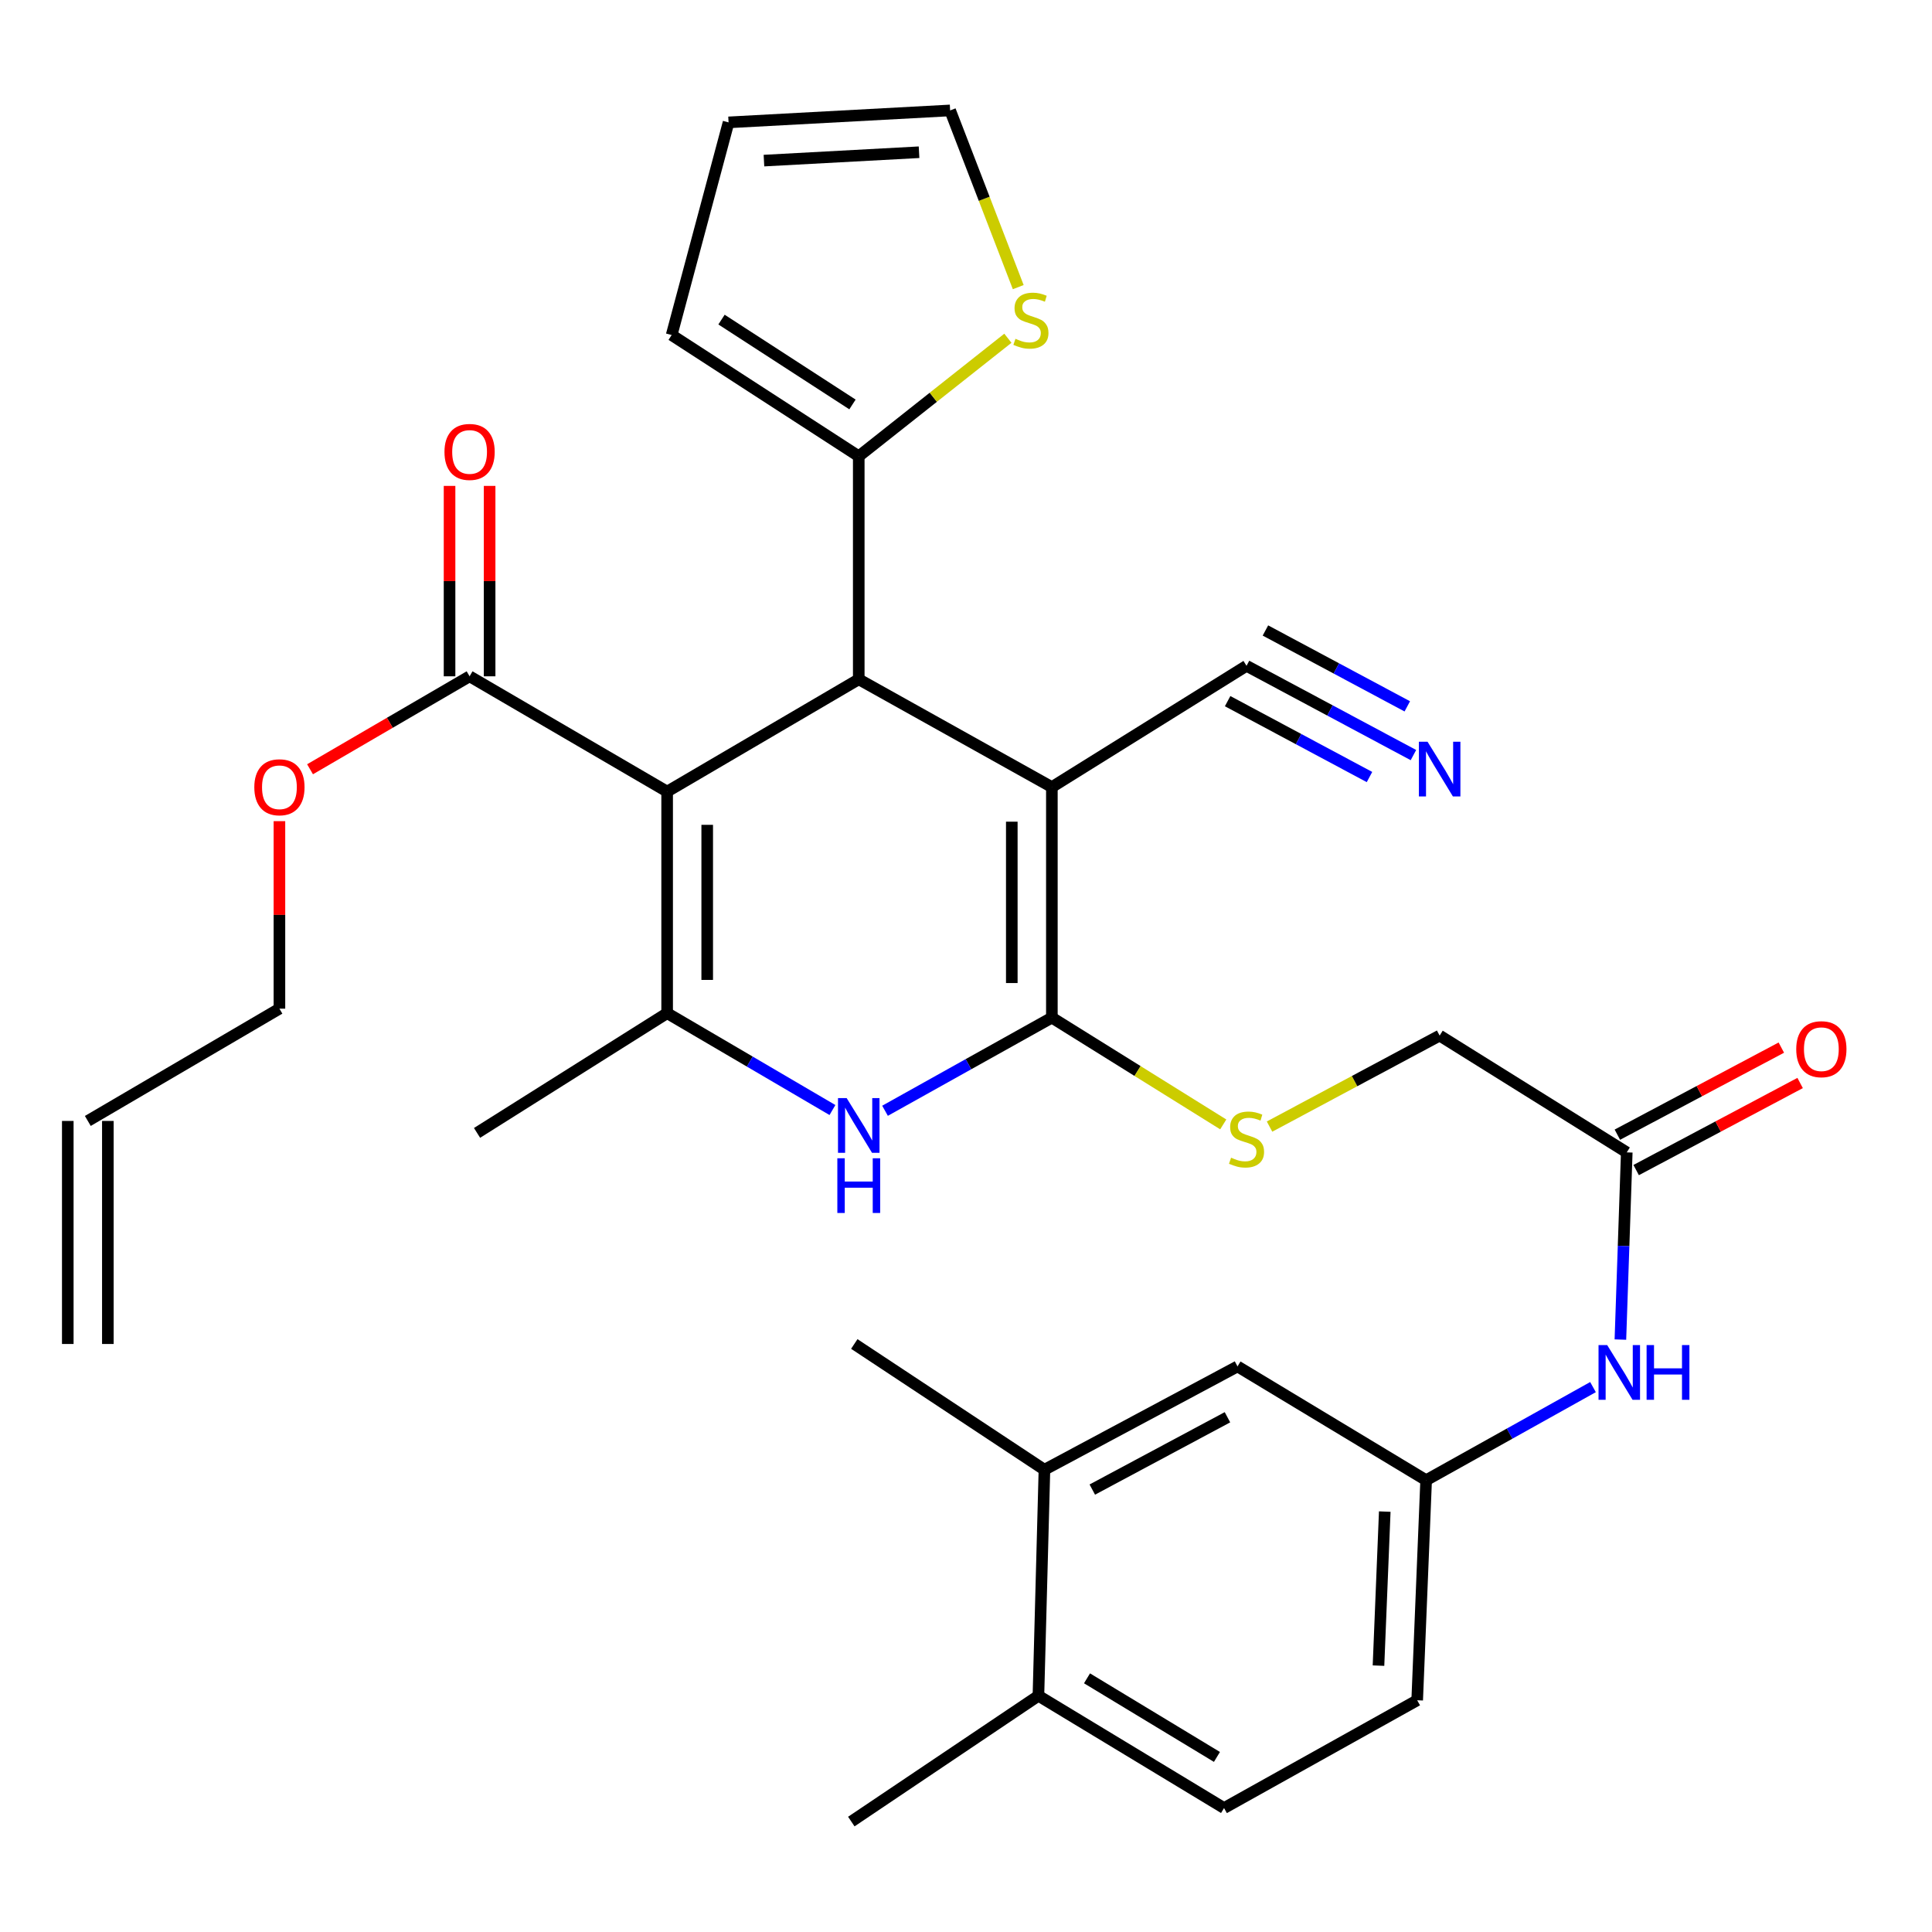 <?xml version='1.0' encoding='iso-8859-1'?>
<svg version='1.1' baseProfile='full'
              xmlns='http://www.w3.org/2000/svg'
                      xmlns:rdkit='http://www.rdkit.org/xml'
                      xmlns:xlink='http://www.w3.org/1999/xlink'
                  xml:space='preserve'
width='1000px' height='1000px' viewBox='0 0 1000 1000'>
<!-- END OF HEADER -->
<rect style='opacity:1.0;fill:#FFFFFF;stroke:none' width='1000' height='1000' x='0' y='0'> </rect>
<path class='bond-2' d='M 345.31,409.731 L 444.487,351.599' style='fill:none;fill-rule:evenodd;stroke:#000000;stroke-width:6px;stroke-linecap:butt;stroke-linejoin:miter;stroke-opacity:1' />
<path class='bond-3' d='M 345.31,409.731 L 345.31,524.405' style='fill:none;fill-rule:evenodd;stroke:#000000;stroke-width:6px;stroke-linecap:butt;stroke-linejoin:miter;stroke-opacity:1' />
<path class='bond-3' d='M 366.051,426.932 L 366.051,507.204' style='fill:none;fill-rule:evenodd;stroke:#000000;stroke-width:6px;stroke-linecap:butt;stroke-linejoin:miter;stroke-opacity:1' />
<path class='bond-6' d='M 345.31,409.731 L 243.058,350.055' style='fill:none;fill-rule:evenodd;stroke:#000000;stroke-width:6px;stroke-linecap:butt;stroke-linejoin:miter;stroke-opacity:1' />
<path class='bond-0' d='M 544.446,407.403 L 444.487,351.599' style='fill:none;fill-rule:evenodd;stroke:#000000;stroke-width:6px;stroke-linecap:butt;stroke-linejoin:miter;stroke-opacity:1' />
<path class='bond-7' d='M 544.446,407.403 L 645.201,344.628' style='fill:none;fill-rule:evenodd;stroke:#000000;stroke-width:6px;stroke-linecap:butt;stroke-linejoin:miter;stroke-opacity:1' />
<path class='bond-32' d='M 544.446,407.403 L 544.446,526.721' style='fill:none;fill-rule:evenodd;stroke:#000000;stroke-width:6px;stroke-linecap:butt;stroke-linejoin:miter;stroke-opacity:1' />
<path class='bond-32' d='M 523.705,425.301 L 523.705,508.824' style='fill:none;fill-rule:evenodd;stroke:#000000;stroke-width:6px;stroke-linecap:butt;stroke-linejoin:miter;stroke-opacity:1' />
<path class='bond-1' d='M 544.446,526.721 L 501.267,550.827' style='fill:none;fill-rule:evenodd;stroke:#000000;stroke-width:6px;stroke-linecap:butt;stroke-linejoin:miter;stroke-opacity:1' />
<path class='bond-1' d='M 501.267,550.827 L 458.089,574.932' style='fill:none;fill-rule:evenodd;stroke:#0000FF;stroke-width:6px;stroke-linecap:butt;stroke-linejoin:miter;stroke-opacity:1' />
<path class='bond-8' d='M 544.446,526.721 L 588.8,554.356' style='fill:none;fill-rule:evenodd;stroke:#000000;stroke-width:6px;stroke-linecap:butt;stroke-linejoin:miter;stroke-opacity:1' />
<path class='bond-8' d='M 588.8,554.356 L 633.153,581.991' style='fill:none;fill-rule:evenodd;stroke:#CCCC00;stroke-width:6px;stroke-linecap:butt;stroke-linejoin:miter;stroke-opacity:1' />
<path class='bond-5' d='M 444.487,351.599 L 444.487,236.164' style='fill:none;fill-rule:evenodd;stroke:#000000;stroke-width:6px;stroke-linecap:butt;stroke-linejoin:miter;stroke-opacity:1' />
<path class='bond-4' d='M 345.31,524.405 L 388.092,549.476' style='fill:none;fill-rule:evenodd;stroke:#000000;stroke-width:6px;stroke-linecap:butt;stroke-linejoin:miter;stroke-opacity:1' />
<path class='bond-4' d='M 388.092,549.476 L 430.873,574.548' style='fill:none;fill-rule:evenodd;stroke:#0000FF;stroke-width:6px;stroke-linecap:butt;stroke-linejoin:miter;stroke-opacity:1' />
<path class='bond-28' d='M 345.31,524.405 L 246.918,586.386' style='fill:none;fill-rule:evenodd;stroke:#000000;stroke-width:6px;stroke-linecap:butt;stroke-linejoin:miter;stroke-opacity:1' />
<path class='bond-10' d='M 444.487,236.164 L 483.084,205.621' style='fill:none;fill-rule:evenodd;stroke:#000000;stroke-width:6px;stroke-linecap:butt;stroke-linejoin:miter;stroke-opacity:1' />
<path class='bond-10' d='M 483.084,205.621 L 521.682,175.078' style='fill:none;fill-rule:evenodd;stroke:#CCCC00;stroke-width:6px;stroke-linecap:butt;stroke-linejoin:miter;stroke-opacity:1' />
<path class='bond-15' d='M 444.487,236.164 L 347.65,173.411' style='fill:none;fill-rule:evenodd;stroke:#000000;stroke-width:6px;stroke-linecap:butt;stroke-linejoin:miter;stroke-opacity:1' />
<path class='bond-15' d='M 441.24,209.345 L 373.454,165.419' style='fill:none;fill-rule:evenodd;stroke:#000000;stroke-width:6px;stroke-linecap:butt;stroke-linejoin:miter;stroke-opacity:1' />
<path class='bond-18' d='M 253.428,350.055 L 253.428,300.778' style='fill:none;fill-rule:evenodd;stroke:#000000;stroke-width:6px;stroke-linecap:butt;stroke-linejoin:miter;stroke-opacity:1' />
<path class='bond-18' d='M 253.428,300.778 L 253.428,251.502' style='fill:none;fill-rule:evenodd;stroke:#FF0000;stroke-width:6px;stroke-linecap:butt;stroke-linejoin:miter;stroke-opacity:1' />
<path class='bond-18' d='M 232.687,350.055 L 232.687,300.778' style='fill:none;fill-rule:evenodd;stroke:#000000;stroke-width:6px;stroke-linecap:butt;stroke-linejoin:miter;stroke-opacity:1' />
<path class='bond-18' d='M 232.687,300.778 L 232.687,251.502' style='fill:none;fill-rule:evenodd;stroke:#FF0000;stroke-width:6px;stroke-linecap:butt;stroke-linejoin:miter;stroke-opacity:1' />
<path class='bond-26' d='M 243.058,350.055 L 201.768,374.112' style='fill:none;fill-rule:evenodd;stroke:#000000;stroke-width:6px;stroke-linecap:butt;stroke-linejoin:miter;stroke-opacity:1' />
<path class='bond-26' d='M 201.768,374.112 L 160.479,398.17' style='fill:none;fill-rule:evenodd;stroke:#FF0000;stroke-width:6px;stroke-linecap:butt;stroke-linejoin:miter;stroke-opacity:1' />
<path class='bond-9' d='M 645.201,344.628 L 688.394,367.73' style='fill:none;fill-rule:evenodd;stroke:#000000;stroke-width:6px;stroke-linecap:butt;stroke-linejoin:miter;stroke-opacity:1' />
<path class='bond-9' d='M 688.394,367.73 L 731.587,390.833' style='fill:none;fill-rule:evenodd;stroke:#0000FF;stroke-width:6px;stroke-linecap:butt;stroke-linejoin:miter;stroke-opacity:1' />
<path class='bond-9' d='M 635.419,362.917 L 672.133,382.554' style='fill:none;fill-rule:evenodd;stroke:#000000;stroke-width:6px;stroke-linecap:butt;stroke-linejoin:miter;stroke-opacity:1' />
<path class='bond-9' d='M 672.133,382.554 L 708.846,402.191' style='fill:none;fill-rule:evenodd;stroke:#0000FF;stroke-width:6px;stroke-linecap:butt;stroke-linejoin:miter;stroke-opacity:1' />
<path class='bond-9' d='M 654.983,326.338 L 691.697,345.976' style='fill:none;fill-rule:evenodd;stroke:#000000;stroke-width:6px;stroke-linecap:butt;stroke-linejoin:miter;stroke-opacity:1' />
<path class='bond-9' d='M 691.697,345.976 L 728.411,365.613' style='fill:none;fill-rule:evenodd;stroke:#0000FF;stroke-width:6px;stroke-linecap:butt;stroke-linejoin:miter;stroke-opacity:1' />
<path class='bond-22' d='M 657.115,583.123 L 701.138,559.572' style='fill:none;fill-rule:evenodd;stroke:#CCCC00;stroke-width:6px;stroke-linecap:butt;stroke-linejoin:miter;stroke-opacity:1' />
<path class='bond-22' d='M 701.138,559.572 L 745.161,536.02' style='fill:none;fill-rule:evenodd;stroke:#000000;stroke-width:6px;stroke-linecap:butt;stroke-linejoin:miter;stroke-opacity:1' />
<path class='bond-17' d='M 527.04,148.618 L 509.414,102.888' style='fill:none;fill-rule:evenodd;stroke:#CCCC00;stroke-width:6px;stroke-linecap:butt;stroke-linejoin:miter;stroke-opacity:1' />
<path class='bond-17' d='M 509.414,102.888 L 491.787,57.159' style='fill:none;fill-rule:evenodd;stroke:#000000;stroke-width:6px;stroke-linecap:butt;stroke-linejoin:miter;stroke-opacity:1' />
<path class='bond-11' d='M 842.009,596.468 L 745.161,536.02' style='fill:none;fill-rule:evenodd;stroke:#000000;stroke-width:6px;stroke-linecap:butt;stroke-linejoin:miter;stroke-opacity:1' />
<path class='bond-12' d='M 842.009,596.468 L 840.362,644.915' style='fill:none;fill-rule:evenodd;stroke:#000000;stroke-width:6px;stroke-linecap:butt;stroke-linejoin:miter;stroke-opacity:1' />
<path class='bond-12' d='M 840.362,644.915 L 838.716,693.361' style='fill:none;fill-rule:evenodd;stroke:#0000FF;stroke-width:6px;stroke-linecap:butt;stroke-linejoin:miter;stroke-opacity:1' />
<path class='bond-21' d='M 846.873,605.627 L 889.308,583.092' style='fill:none;fill-rule:evenodd;stroke:#000000;stroke-width:6px;stroke-linecap:butt;stroke-linejoin:miter;stroke-opacity:1' />
<path class='bond-21' d='M 889.308,583.092 L 931.742,560.557' style='fill:none;fill-rule:evenodd;stroke:#FF0000;stroke-width:6px;stroke-linecap:butt;stroke-linejoin:miter;stroke-opacity:1' />
<path class='bond-21' d='M 837.145,587.309 L 879.58,564.774' style='fill:none;fill-rule:evenodd;stroke:#000000;stroke-width:6px;stroke-linecap:butt;stroke-linejoin:miter;stroke-opacity:1' />
<path class='bond-21' d='M 879.58,564.774 L 922.014,542.239' style='fill:none;fill-rule:evenodd;stroke:#FF0000;stroke-width:6px;stroke-linecap:butt;stroke-linejoin:miter;stroke-opacity:1' />
<path class='bond-14' d='M 824.535,717.96 L 781.351,742.056' style='fill:none;fill-rule:evenodd;stroke:#0000FF;stroke-width:6px;stroke-linecap:butt;stroke-linejoin:miter;stroke-opacity:1' />
<path class='bond-14' d='M 781.351,742.056 L 738.166,766.152' style='fill:none;fill-rule:evenodd;stroke:#000000;stroke-width:6px;stroke-linecap:butt;stroke-linejoin:miter;stroke-opacity:1' />
<path class='bond-13' d='M 540.598,760.736 L 640.534,707.259' style='fill:none;fill-rule:evenodd;stroke:#000000;stroke-width:6px;stroke-linecap:butt;stroke-linejoin:miter;stroke-opacity:1' />
<path class='bond-13' d='M 565.374,771.002 L 635.329,733.568' style='fill:none;fill-rule:evenodd;stroke:#000000;stroke-width:6px;stroke-linecap:butt;stroke-linejoin:miter;stroke-opacity:1' />
<path class='bond-30' d='M 540.598,760.736 L 442.182,695.644' style='fill:none;fill-rule:evenodd;stroke:#000000;stroke-width:6px;stroke-linecap:butt;stroke-linejoin:miter;stroke-opacity:1' />
<path class='bond-34' d='M 540.598,760.736 L 537.486,877.726' style='fill:none;fill-rule:evenodd;stroke:#000000;stroke-width:6px;stroke-linecap:butt;stroke-linejoin:miter;stroke-opacity:1' />
<path class='bond-16' d='M 738.166,766.152 L 640.534,707.259' style='fill:none;fill-rule:evenodd;stroke:#000000;stroke-width:6px;stroke-linecap:butt;stroke-linejoin:miter;stroke-opacity:1' />
<path class='bond-27' d='M 738.166,766.152 L 733.534,880.054' style='fill:none;fill-rule:evenodd;stroke:#000000;stroke-width:6px;stroke-linecap:butt;stroke-linejoin:miter;stroke-opacity:1' />
<path class='bond-27' d='M 716.748,782.394 L 713.505,862.126' style='fill:none;fill-rule:evenodd;stroke:#000000;stroke-width:6px;stroke-linecap:butt;stroke-linejoin:miter;stroke-opacity:1' />
<path class='bond-20' d='M 347.65,173.411 L 377.102,63.346' style='fill:none;fill-rule:evenodd;stroke:#000000;stroke-width:6px;stroke-linecap:butt;stroke-linejoin:miter;stroke-opacity:1' />
<path class='bond-33' d='M 491.787,57.159 L 377.102,63.346' style='fill:none;fill-rule:evenodd;stroke:#000000;stroke-width:6px;stroke-linecap:butt;stroke-linejoin:miter;stroke-opacity:1' />
<path class='bond-33' d='M 475.702,78.797 L 395.422,83.129' style='fill:none;fill-rule:evenodd;stroke:#000000;stroke-width:6px;stroke-linecap:butt;stroke-linejoin:miter;stroke-opacity:1' />
<path class='bond-19' d='M 537.486,877.726 L 633.563,935.847' style='fill:none;fill-rule:evenodd;stroke:#000000;stroke-width:6px;stroke-linecap:butt;stroke-linejoin:miter;stroke-opacity:1' />
<path class='bond-19' d='M 562.633,868.698 L 629.887,909.383' style='fill:none;fill-rule:evenodd;stroke:#000000;stroke-width:6px;stroke-linecap:butt;stroke-linejoin:miter;stroke-opacity:1' />
<path class='bond-31' d='M 537.486,877.726 L 440.638,942.841' style='fill:none;fill-rule:evenodd;stroke:#000000;stroke-width:6px;stroke-linecap:butt;stroke-linejoin:miter;stroke-opacity:1' />
<path class='bond-23' d='M 633.563,935.847 L 733.534,880.054' style='fill:none;fill-rule:evenodd;stroke:#000000;stroke-width:6px;stroke-linecap:butt;stroke-linejoin:miter;stroke-opacity:1' />
<path class='bond-24' d='M 45.455,580.198 L 144.631,522.078' style='fill:none;fill-rule:evenodd;stroke:#000000;stroke-width:6px;stroke-linecap:butt;stroke-linejoin:miter;stroke-opacity:1' />
<path class='bond-25' d='M 35.084,580.198 L 35.084,695.644' style='fill:none;fill-rule:evenodd;stroke:#000000;stroke-width:6px;stroke-linecap:butt;stroke-linejoin:miter;stroke-opacity:1' />
<path class='bond-25' d='M 55.825,580.198 L 55.825,695.644' style='fill:none;fill-rule:evenodd;stroke:#000000;stroke-width:6px;stroke-linecap:butt;stroke-linejoin:miter;stroke-opacity:1' />
<path class='bond-29' d='M 144.631,425.03 L 144.631,473.554' style='fill:none;fill-rule:evenodd;stroke:#FF0000;stroke-width:6px;stroke-linecap:butt;stroke-linejoin:miter;stroke-opacity:1' />
<path class='bond-29' d='M 144.631,473.554 L 144.631,522.078' style='fill:none;fill-rule:evenodd;stroke:#000000;stroke-width:6px;stroke-linecap:butt;stroke-linejoin:miter;stroke-opacity:1' />
<path  class='atom-5' d='M 438.227 568.366
L 447.507 583.366
Q 448.427 584.846, 449.907 587.526
Q 451.387 590.206, 451.467 590.366
L 451.467 568.366
L 455.227 568.366
L 455.227 596.686
L 451.347 596.686
L 441.387 580.286
Q 440.227 578.366, 438.987 576.166
Q 437.787 573.966, 437.427 573.286
L 437.427 596.686
L 433.747 596.686
L 433.747 568.366
L 438.227 568.366
' fill='#0000FF'/>
<path  class='atom-5' d='M 433.407 599.518
L 437.247 599.518
L 437.247 611.558
L 451.727 611.558
L 451.727 599.518
L 455.567 599.518
L 455.567 627.838
L 451.727 627.838
L 451.727 614.758
L 437.247 614.758
L 437.247 627.838
L 433.407 627.838
L 433.407 599.518
' fill='#0000FF'/>
<path  class='atom-9' d='M 637.201 599.217
Q 637.521 599.337, 638.841 599.897
Q 640.161 600.457, 641.601 600.817
Q 643.081 601.137, 644.521 601.137
Q 647.201 601.137, 648.761 599.857
Q 650.321 598.537, 650.321 596.257
Q 650.321 594.697, 649.521 593.737
Q 648.761 592.777, 647.561 592.257
Q 646.361 591.737, 644.361 591.137
Q 641.841 590.377, 640.321 589.657
Q 638.841 588.937, 637.761 587.417
Q 636.721 585.897, 636.721 583.337
Q 636.721 579.777, 639.121 577.577
Q 641.561 575.377, 646.361 575.377
Q 649.641 575.377, 653.361 576.937
L 652.441 580.017
Q 649.041 578.617, 646.481 578.617
Q 643.721 578.617, 642.201 579.777
Q 640.681 580.897, 640.721 582.857
Q 640.721 584.377, 641.481 585.297
Q 642.281 586.217, 643.401 586.737
Q 644.561 587.257, 646.481 587.857
Q 649.041 588.657, 650.561 589.457
Q 652.081 590.257, 653.161 591.897
Q 654.281 593.497, 654.281 596.257
Q 654.281 600.177, 651.641 602.297
Q 649.041 604.377, 644.681 604.377
Q 642.161 604.377, 640.241 603.817
Q 638.361 603.297, 636.121 602.377
L 637.201 599.217
' fill='#CCCC00'/>
<path  class='atom-10' d='M 738.901 383.933
L 748.181 398.933
Q 749.101 400.413, 750.581 403.093
Q 752.061 405.773, 752.141 405.933
L 752.141 383.933
L 755.901 383.933
L 755.901 412.253
L 752.021 412.253
L 742.061 395.853
Q 740.901 393.933, 739.661 391.733
Q 738.461 389.533, 738.101 388.853
L 738.101 412.253
L 734.421 412.253
L 734.421 383.933
L 738.901 383.933
' fill='#0000FF'/>
<path  class='atom-11' d='M 525.603 175.365
Q 525.923 175.485, 527.243 176.045
Q 528.563 176.605, 530.003 176.965
Q 531.483 177.285, 532.923 177.285
Q 535.603 177.285, 537.163 176.005
Q 538.723 174.685, 538.723 172.405
Q 538.723 170.845, 537.923 169.885
Q 537.163 168.925, 535.963 168.405
Q 534.763 167.885, 532.763 167.285
Q 530.243 166.525, 528.723 165.805
Q 527.243 165.085, 526.163 163.565
Q 525.123 162.045, 525.123 159.485
Q 525.123 155.925, 527.523 153.725
Q 529.963 151.525, 534.763 151.525
Q 538.043 151.525, 541.763 153.085
L 540.843 156.165
Q 537.443 154.765, 534.883 154.765
Q 532.123 154.765, 530.603 155.925
Q 529.083 157.045, 529.123 159.005
Q 529.123 160.525, 529.883 161.445
Q 530.683 162.365, 531.803 162.885
Q 532.963 163.405, 534.883 164.005
Q 537.443 164.805, 538.963 165.605
Q 540.483 166.405, 541.563 168.045
Q 542.683 169.645, 542.683 172.405
Q 542.683 176.325, 540.043 178.445
Q 537.443 180.525, 533.083 180.525
Q 530.563 180.525, 528.643 179.965
Q 526.763 179.445, 524.523 178.525
L 525.603 175.365
' fill='#CCCC00'/>
<path  class='atom-13' d='M 831.877 696.21
L 841.157 711.21
Q 842.077 712.69, 843.557 715.37
Q 845.037 718.05, 845.117 718.21
L 845.117 696.21
L 848.877 696.21
L 848.877 724.53
L 844.997 724.53
L 835.037 708.13
Q 833.877 706.21, 832.637 704.01
Q 831.437 701.81, 831.077 701.13
L 831.077 724.53
L 827.397 724.53
L 827.397 696.21
L 831.877 696.21
' fill='#0000FF'/>
<path  class='atom-13' d='M 852.277 696.21
L 856.117 696.21
L 856.117 708.25
L 870.597 708.25
L 870.597 696.21
L 874.437 696.21
L 874.437 724.53
L 870.597 724.53
L 870.597 711.45
L 856.117 711.45
L 856.117 724.53
L 852.277 724.53
L 852.277 696.21
' fill='#0000FF'/>
<path  class='atom-19' d='M 230.058 233.917
Q 230.058 227.117, 233.418 223.317
Q 236.778 219.517, 243.058 219.517
Q 249.338 219.517, 252.698 223.317
Q 256.058 227.117, 256.058 233.917
Q 256.058 240.797, 252.658 244.717
Q 249.258 248.597, 243.058 248.597
Q 236.818 248.597, 233.418 244.717
Q 230.058 240.837, 230.058 233.917
M 243.058 245.397
Q 247.378 245.397, 249.698 242.517
Q 252.058 239.597, 252.058 233.917
Q 252.058 228.357, 249.698 225.557
Q 247.378 222.717, 243.058 222.717
Q 238.738 222.717, 236.378 225.517
Q 234.058 228.317, 234.058 233.917
Q 234.058 239.637, 236.378 242.517
Q 238.738 245.397, 243.058 245.397
' fill='#FF0000'/>
<path  class='atom-22' d='M 929.729 543.06
Q 929.729 536.26, 933.089 532.46
Q 936.449 528.66, 942.729 528.66
Q 949.009 528.66, 952.369 532.46
Q 955.729 536.26, 955.729 543.06
Q 955.729 549.94, 952.329 553.86
Q 948.929 557.74, 942.729 557.74
Q 936.489 557.74, 933.089 553.86
Q 929.729 549.98, 929.729 543.06
M 942.729 554.54
Q 947.049 554.54, 949.369 551.66
Q 951.729 548.74, 951.729 543.06
Q 951.729 537.5, 949.369 534.7
Q 947.049 531.86, 942.729 531.86
Q 938.409 531.86, 936.049 534.66
Q 933.729 537.46, 933.729 543.06
Q 933.729 548.78, 936.049 551.66
Q 938.409 554.54, 942.729 554.54
' fill='#FF0000'/>
<path  class='atom-27' d='M 131.631 407.483
Q 131.631 400.683, 134.991 396.883
Q 138.351 393.083, 144.631 393.083
Q 150.911 393.083, 154.271 396.883
Q 157.631 400.683, 157.631 407.483
Q 157.631 414.363, 154.231 418.283
Q 150.831 422.163, 144.631 422.163
Q 138.391 422.163, 134.991 418.283
Q 131.631 414.403, 131.631 407.483
M 144.631 418.963
Q 148.951 418.963, 151.271 416.083
Q 153.631 413.163, 153.631 407.483
Q 153.631 401.923, 151.271 399.123
Q 148.951 396.283, 144.631 396.283
Q 140.311 396.283, 137.951 399.083
Q 135.631 401.883, 135.631 407.483
Q 135.631 413.203, 137.951 416.083
Q 140.311 418.963, 144.631 418.963
' fill='#FF0000'/>
</svg>

